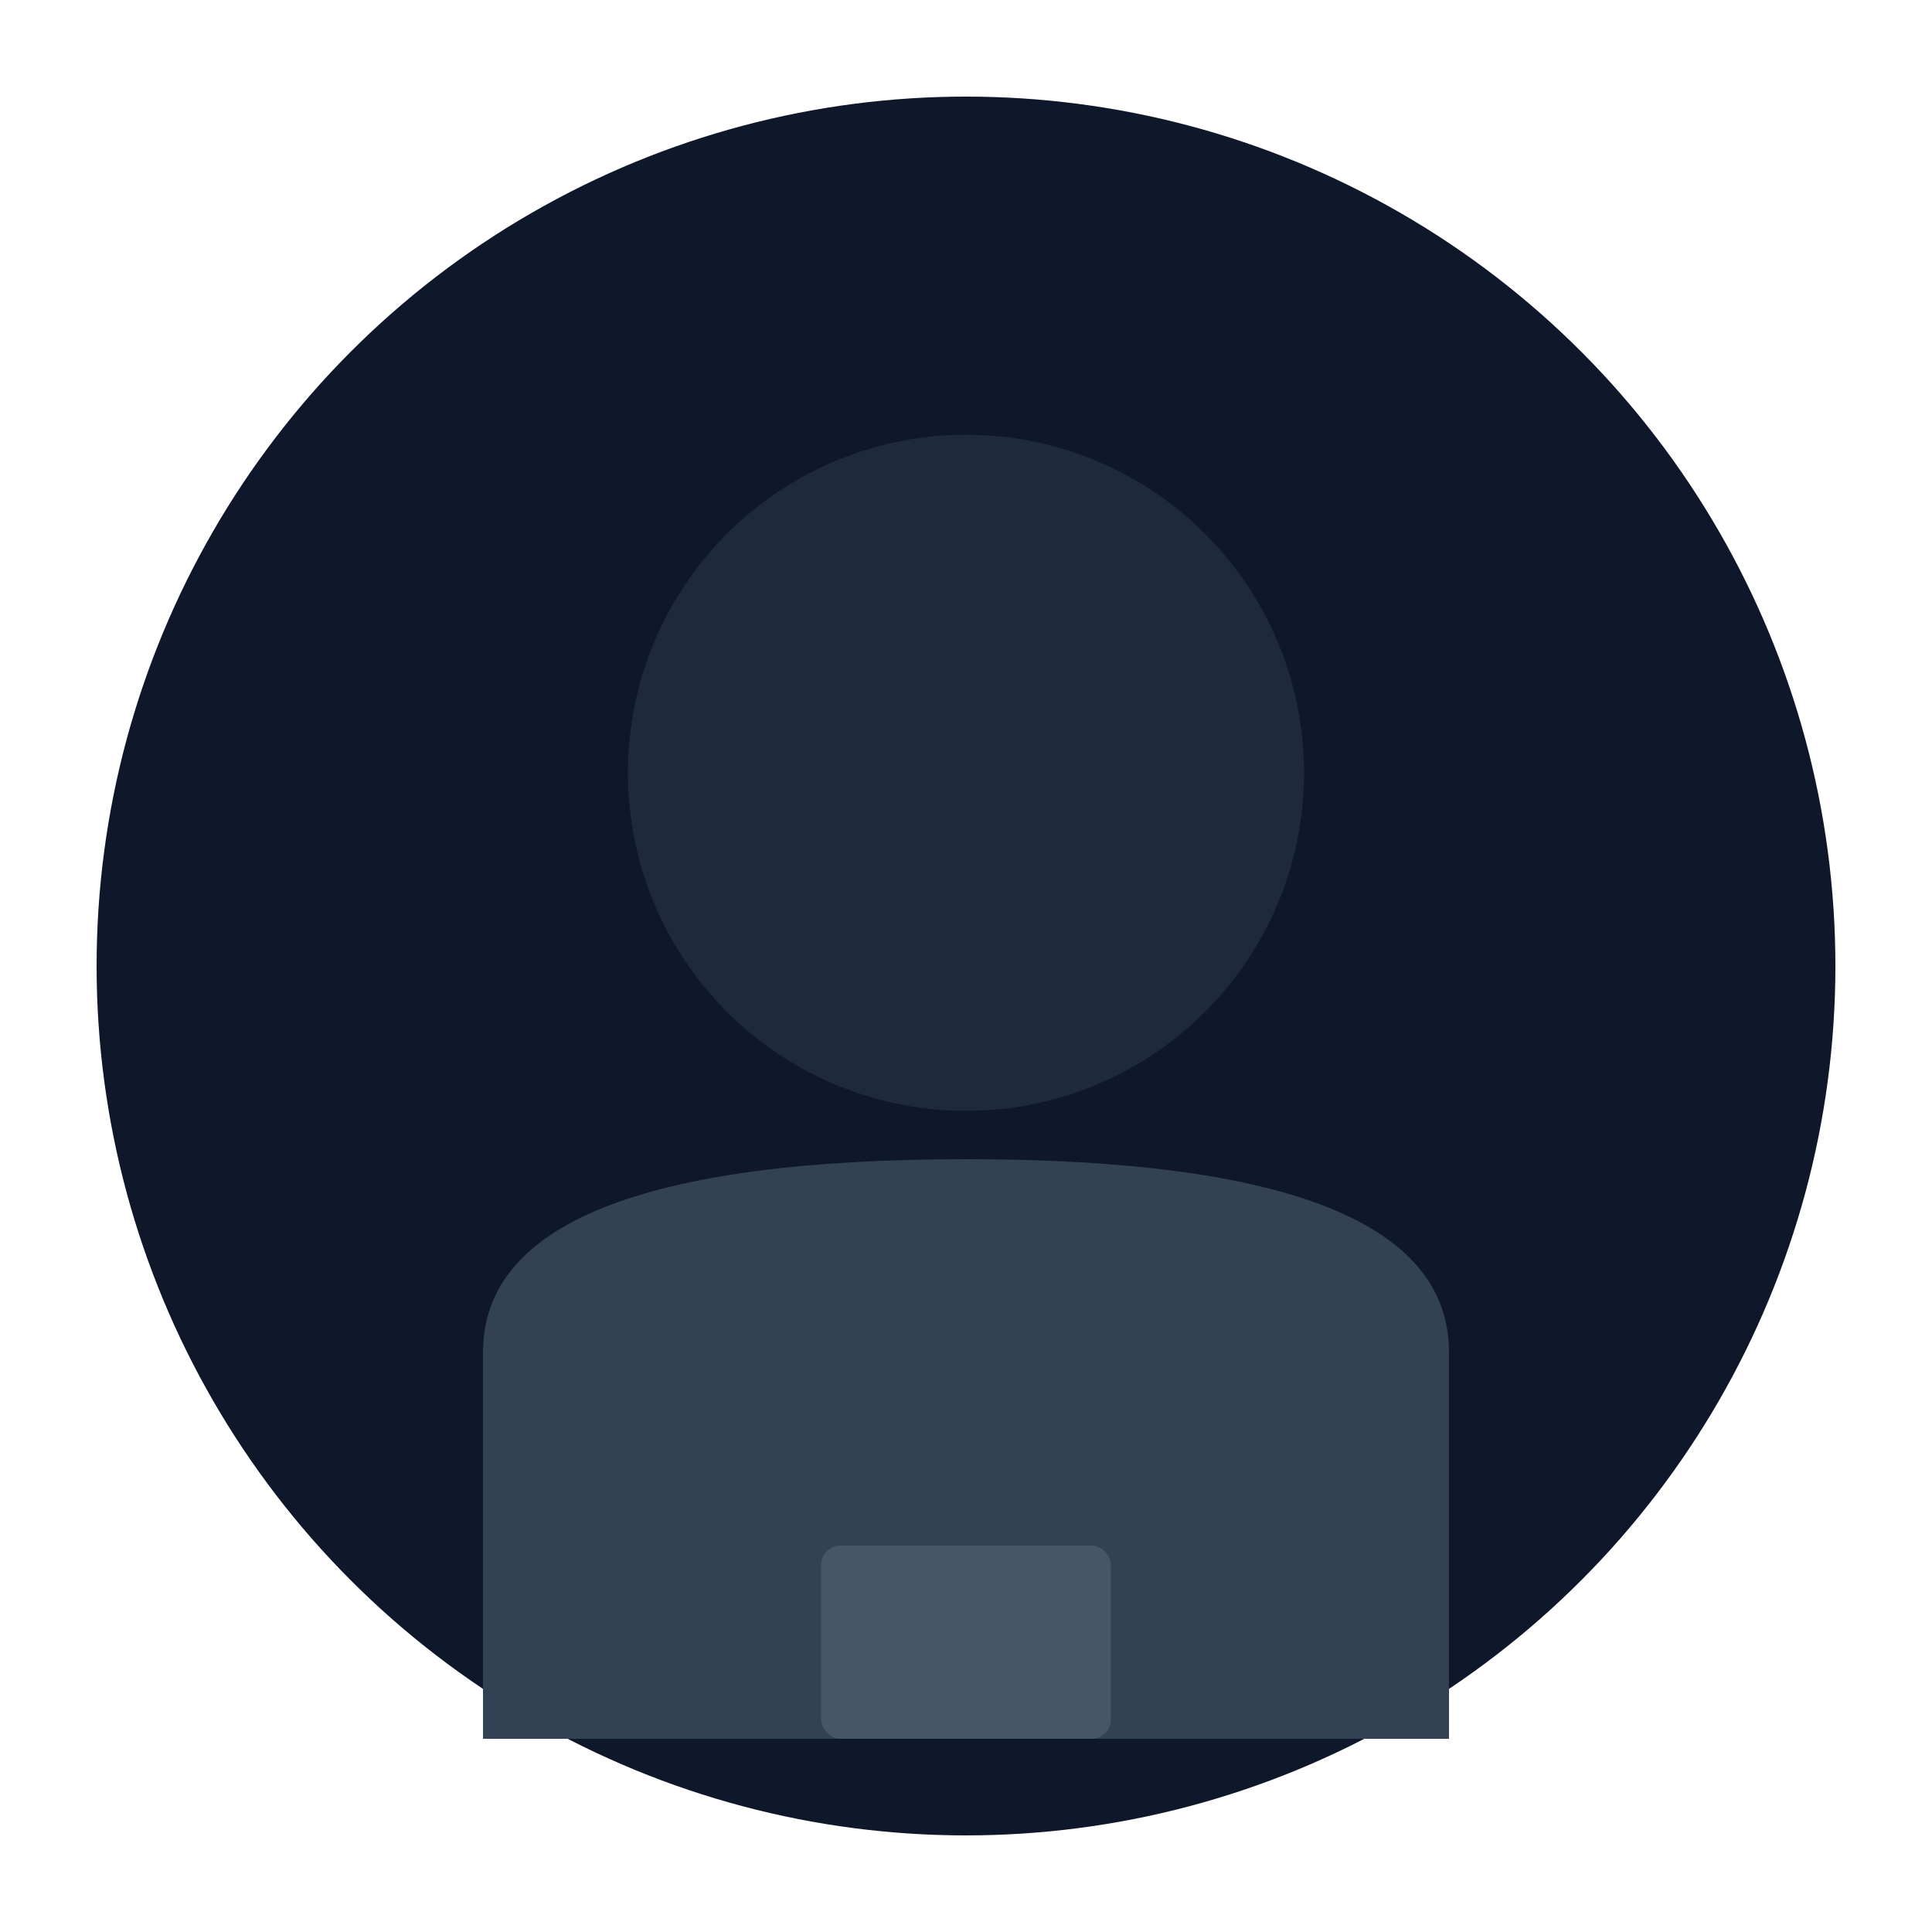 <svg xmlns="http://www.w3.org/2000/svg" viewBox="0 0 200 200" fill="none">
  <circle cx="100" cy="100" r="90" fill="#0F172A"/>
  <circle cx="100" cy="80" r="35" fill="#1E293B"/>
  <path d="M 50 140 Q 50 120 100 120 Q 150 120 150 140 L 150 180 L 50 180 Z" fill="#334155"/>
  <rect x="85" y="160" width="30" height="20" rx="2" fill="#475569"/>
</svg>


